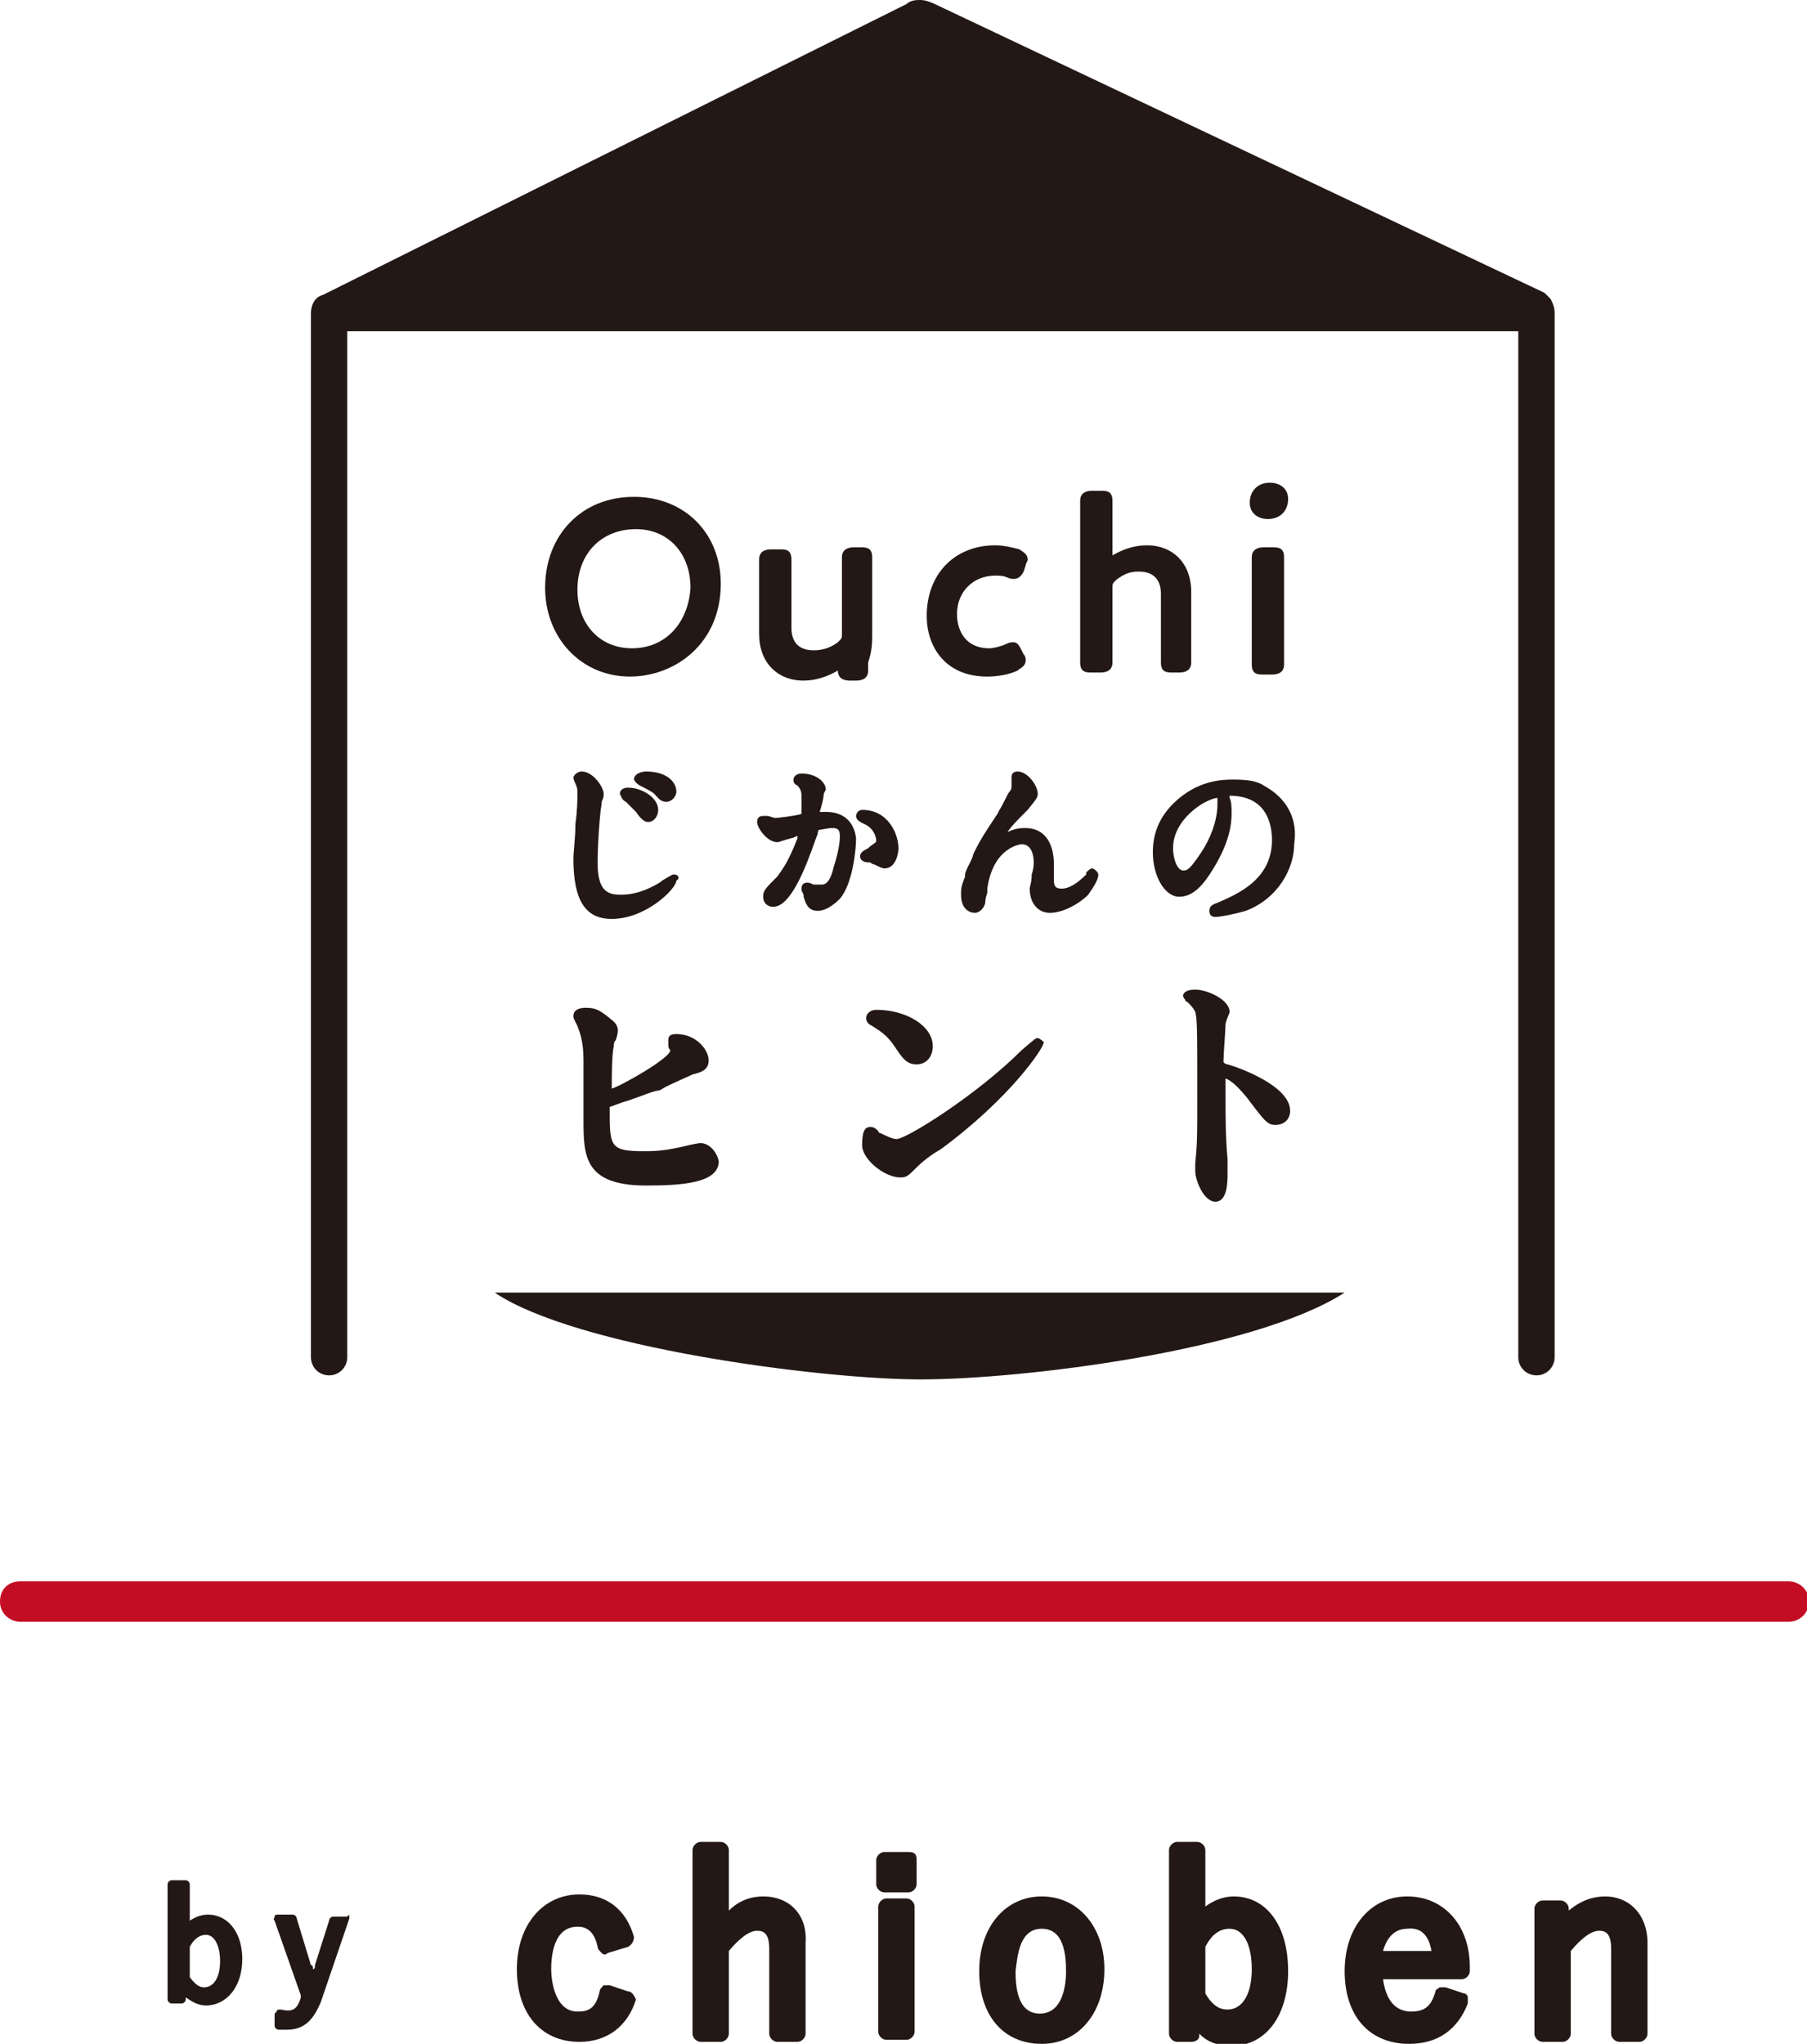 <?xml version="1.0" encoding="utf-8"?>
<!-- Generator: Adobe Illustrator 20.1.0, SVG Export Plug-In . SVG Version: 6.00 Build 0)  -->
<svg version="1.1" xmlns="http://www.w3.org/2000/svg" xmlns:xlink="http://www.w3.org/1999/xlink" x="0px" y="0px"
	 viewBox="0 0 89.5 101.2" style="enable-background:new 0 0 89.5 101.2;" xml:space="preserve">
<style type="text/css">
	.st0{fill:#231815;}
	.st1{fill:#C30D23;}
</style>
<g id="レイヤー_1">
	<g id="レイヤー_1_2_">
		<g id="レイヤー_1_1_">
		</g>
	</g>
</g>
<g id="TYPO">
	<path class="st0" d="M45.6,68.3c5,0,16.5-1.4,21-4.3H24.5C28.5,66.7,40.6,68.3,45.6,68.3z"/>
	<g>
		<path class="st0" d="M31.4,24.6c-2.6,0-4.4,1.9-4.4,4.5c0,2.5,1.8,4.4,4.2,4.4c2.2,0,4.5-1.6,4.5-4.6
			C35.7,26.4,33.9,24.6,31.4,24.6z M31.3,32.1c-1.6,0-2.7-1.2-2.7-2.9c0-1.8,1.2-3,2.9-3c1.6,0,2.7,1.2,2.7,2.9
			C34.1,30.8,33,32.1,31.3,32.1z"/>
		<path class="st0" d="M43.2,31.4v-2.2c0-0.4,0-0.8,0-1.2c0-0.2,0-0.3,0-0.4c0-0.5-0.3-0.5-0.6-0.5h-0.3c-0.3,0-0.6,0.1-0.6,0.5
			c0,0.1,0,0.2,0,0.4c0,0.3,0,0.8,0,1.2v2.2c0,0.2,0,0.2-0.2,0.4c-0.4,0.3-0.8,0.4-1.2,0.4c-0.9,0-1.1-0.6-1.1-1.1v-1.8
			c0-0.4,0-0.8,0-1.2c0-0.2,0-0.3,0-0.4c0-0.5-0.3-0.5-0.6-0.5h-0.4c-0.3,0-0.6,0.1-0.6,0.5c0,0.1,0,0.2,0,0.4c0,0.3,0,0.8,0,1.2
			v2.1c0,1.4,0.9,2.3,2.2,2.3c0.6,0,1.2-0.2,1.7-0.5c0,0.4,0.3,0.5,0.6,0.5h0.3c0.3,0,0.6-0.1,0.6-0.5c0-0.1,0-0.2,0-0.4
			C43.2,32.2,43.2,31.8,43.2,31.4z"/>
		<path class="st0" d="M49.3,28.5c0.2,0,0.4,0,0.6,0.1c0.5,0.2,0.7-0.1,0.8-0.3l0.1-0.3c0-0.1,0.1-0.2,0.1-0.3
			c0-0.3-0.3-0.4-0.4-0.5c-0.4-0.1-0.8-0.2-1.2-0.2c-2,0-3.4,1.4-3.4,3.5c0,1.5,0.9,3,3,3c0.5,0,1.1-0.1,1.5-0.3
			c0.1-0.1,0.4-0.2,0.4-0.5c0-0.1,0-0.2-0.1-0.3l-0.1-0.2c-0.1-0.2-0.2-0.4-0.4-0.4c-0.1,0-0.2,0-0.4,0.1c-0.2,0.1-0.6,0.2-0.8,0.2
			c-1.2,0-1.6-0.9-1.6-1.7C47.4,29.3,48.2,28.5,49.3,28.5z"/>
		<path class="st0" d="M59,32.6c0-0.3,0-0.8,0-1.2v-2.1c0-1.4-0.9-2.3-2.2-2.3c-0.6,0-1.2,0.2-1.7,0.5v-1.1c0-0.4,0-0.8,0-1.2
			c0-0.2,0-0.4,0-0.4c0-0.5-0.3-0.5-0.6-0.5h-0.4c-0.3,0-0.6,0.1-0.6,0.5c0,0.1,0,0.2,0,0.4c0,0.3,0,0.8,0,1.1v4.9
			c0,0.4,0,0.8,0,1.2c0,0.2,0,0.3,0,0.4c0,0.5,0.3,0.5,0.6,0.5h0.4c0.3,0,0.6-0.1,0.6-0.5c0-0.1,0-0.2,0-0.4c0-0.3,0-0.8,0-1.2v-2.1
			c0-0.2,0-0.2,0.2-0.4c0.4-0.3,0.7-0.4,1.1-0.4c0.9,0,1.1,0.6,1.1,1.1v1.8c0,0.3,0,0.8,0,1.2c0,0.2,0,0.3,0,0.4
			c0,0.5,0.3,0.5,0.6,0.5h0.3c0.3,0,0.6-0.1,0.6-0.5C59,32.9,59,32.8,59,32.6z"/>
		<g>
			<path class="st0" d="M62.8,25.7c0.6,0,1-0.4,1-1c0-0.5-0.4-0.8-0.9-0.8c-0.6,0-1,0.4-1,1C61.9,25.4,62.3,25.7,62.8,25.7z"/>
			<path class="st0" d="M63.6,28c0-0.2,0-0.3,0-0.4c0-0.5-0.3-0.5-0.6-0.5h-0.4c-0.3,0-0.6,0.1-0.6,0.5c0,0.1,0,0.2,0,0.4
				c0,0.3,0,0.8,0,1.2v2.2c0,0.3,0,0.7,0,1c0,0.2,0,0.4,0,0.5c0,0.5,0.3,0.5,0.6,0.5H63c0.3,0,0.6-0.1,0.6-0.5c0-0.1,0-0.2,0-0.4
				c0-0.3,0-0.8,0-1.1v-2.2C63.6,28.8,63.6,28.4,63.6,28z"/>
		</g>
		<g>
			<path class="st0" d="M31,39.7c0.3,0.3,0.4,0.4,0.5,0.5c0.2,0.3,0.4,0.5,0.6,0.5c0.3,0,0.5-0.3,0.5-0.6c0-0.6-0.8-1.1-1.5-1.1
				c-0.2,0-0.4,0.1-0.4,0.3C30.8,39.5,30.8,39.6,31,39.7z"/>
			<path class="st0" d="M31.7,38.9c0.2,0.1,0.6,0.3,0.7,0.4c0.2,0.2,0.3,0.4,0.6,0.4c0.3,0,0.5-0.3,0.5-0.5c0-0.5-0.5-1-1.5-1
				c-0.2,0-0.6,0.1-0.6,0.4C31.5,38.8,31.7,38.9,31.7,38.9z"/>
			<path class="st0" d="M33.4,43.3c-0.1,0-0.1,0-0.6,0.3c-0.1,0.1-0.3,0.2-0.3,0.2c-0.9,0.5-1.5,0.5-1.8,0.5c-0.7,0-1.1-0.3-1.1-1.6
				c0-0.8,0.1-2.4,0.2-2.9c0,0,0-0.1,0-0.1c0.1-0.2,0.1-0.3,0.1-0.4c0-0.3-0.5-1.1-1.1-1.1c-0.2,0-0.4,0.2-0.4,0.3
				c0,0.1,0.1,0.3,0.1,0.3c0.1,0.2,0.1,0.3,0.1,0.5c0,0.2,0,0.8-0.1,1.5c0,0.7-0.1,1.4-0.1,1.7c0,2.1,0.6,3,1.9,3
				c1.7,0,3.2-1.5,3.2-1.9C33.7,43.5,33.6,43.3,33.4,43.3z"/>
		</g>
		<g>
			<path class="st0" d="M40.9,40.2c0,0-0.2,0-0.3,0c0.1-0.3,0.2-0.7,0.2-0.9c0.1-0.2,0.1-0.2,0.1-0.2c0-0.4-0.5-0.8-1.2-0.8
				c-0.3,0-0.4,0.2-0.4,0.3c0,0.1,0,0.2,0.2,0.3l0,0c0.2,0.2,0.2,0.4,0.2,0.6c0,0.3,0,0.7,0,0.8c-0.3,0.1-1.2,0.2-1.3,0.2
				c-0.1,0-0.3-0.1-0.4-0.1c-0.1,0-0.2,0-0.2,0c-0.2,0-0.3,0.1-0.3,0.3c0,0.3,0.5,1,1,1c0.1,0,0.3-0.1,0.7-0.2
				c0.1,0,0.2-0.1,0.3-0.1c0,0,0,0.1,0,0.1c-0.5,1.3-0.8,1.6-1,1.9c-0.6,0.6-0.7,0.7-0.7,1c0,0.3,0.2,0.5,0.5,0.5
				c1.1,0,2-3.2,2.2-3.6c0-0.2,0.1-0.2,0-0.2c0.1,0,0.5-0.1,0.7-0.1c0.2,0,0.4,0,0.4,0.4c0,0.5-0.2,1.2-0.3,1.5
				c-0.2,0.9-0.5,0.9-0.6,0.9c-0.1,0-0.2,0-0.4,0c-0.2-0.1-0.3-0.1-0.3-0.1c-0.2,0-0.3,0.1-0.3,0.3c0,0.1,0,0.1,0.1,0.3l0,0.1
				c0.1,0.3,0.2,0.7,0.7,0.7c0.4,0,0.8-0.3,1.1-0.6c0.6-0.7,0.8-2.3,0.8-3C42.3,40.7,41.8,40.2,40.9,40.2z"/>
			<path class="st0" d="M42.7,40.1c-0.2,0-0.3,0.2-0.3,0.3c0,0.2,0.2,0.3,0.4,0.4c0.5,0.2,0.6,0.7,0.6,0.8c0,0.1,0,0.1-0.3,0.3
				c0,0,0,0-0.1,0.1c-0.2,0.1-0.4,0.2-0.4,0.4c0,0.2,0.2,0.3,0.4,0.3c0,0,0.1,0,0.1,0c0,0,0.1,0.1,0.2,0.1c0.2,0.1,0.4,0.2,0.5,0.2
				c0.6,0,0.7-0.8,0.7-1C44.5,41.3,44,40.1,42.7,40.1z"/>
		</g>
		<path class="st0" d="M54.1,43c-0.1,0-0.2,0.1-0.3,0.2l0,0.1c-0.5,0.5-0.9,0.7-1.2,0.7c-0.3,0-0.4-0.1-0.4-0.4c0-0.1,0-0.2,0-0.4
			c0-0.2,0-0.4,0-0.4c0-1.1-0.5-1.8-1.4-1.8c-0.2,0-0.5,0-0.9,0.2c0.2-0.3,0.4-0.5,1-1.1c0.4-0.5,0.5-0.6,0.5-0.8
			c0-0.4-0.5-1.1-1-1.1c-0.2,0-0.3,0.1-0.3,0.3c0,0,0,0.1,0,0.2c0,0.1,0,0.2,0,0.2c0,0.1,0,0.2-0.1,0.3c-0.1,0.1-0.4,0.8-0.5,0.9
			l-0.1,0.2c-0.8,1.2-0.9,1.4-1.2,2c0,0.1-0.1,0.3-0.2,0.5c-0.1,0.2-0.2,0.4-0.2,0.5c0,0,0,0.1,0,0.1c-0.2,0.5-0.2,0.6-0.2,0.9
			c0,0.7,0.4,0.9,0.7,0.9c0.1,0,0.4-0.1,0.5-0.5c0-0.1,0-0.2,0.1-0.5c0-0.1,0-0.2,0-0.2c0.3-2.1,1.7-2.2,1.7-2.2
			c0.6,0,0.6,0.8,0.6,0.9c0,0.1,0,0.3-0.1,0.6c0,0.4-0.1,0.6-0.1,0.7c0,0.7,0.4,1.2,1,1.2c0.6,0,1.4-0.4,1.9-0.9
			c0.2-0.3,0.5-0.7,0.5-1C54.4,43.2,54.2,43,54.1,43z M51.1,39.4L51.1,39.4L51.1,39.4L51.1,39.4z"/>
		<path class="st0" d="M62.6,38.9c-0.3-0.2-0.7-0.3-1.5-0.3c-0.5,0-1.8,0-3,1.2c-0.7,0.7-1,1.5-1,2.4c0,1.2,0.6,2.2,1.3,2.2
			c0.6,0,1.1-0.4,1.7-1.4c0.8-1.3,0.9-2.2,0.9-2.7c0-0.3,0-0.6-0.1-0.8l0-0.1c1.9,0,2.1,1.5,2.1,2.2c0,2-1.8,2.7-2.7,3.1
			c-0.3,0.1-0.4,0.2-0.4,0.4c0,0.2,0.1,0.3,0.3,0.3c0.2,0,0.8-0.1,1.5-0.3c1.6-0.6,2.4-2.1,2.4-3.3C64.3,40.5,63.7,39.5,62.6,38.9z
			 M60.3,39.5c0,0.1,0,0.2,0,0.3c0,0.9-0.4,1.8-0.8,2.4c-0.6,0.9-0.7,0.9-0.9,0.9c-0.3,0-0.5-0.6-0.5-1.1
			C58.1,40.6,59.6,39.6,60.3,39.5z"/>
		<path class="st0" d="M34.7,56.6c-0.2,0-1,0.2-1,0.2C32.8,57,32.3,57,31.9,57c-1.6,0-1.7-0.2-1.7-1.8c0-0.2,0-0.4,0-0.4
			c0.1,0,0.5-0.2,0.9-0.3c0.6-0.2,1.3-0.5,1.5-0.5c0.1,0,0.2-0.1,0.4-0.2c0.4-0.2,1.1-0.5,1.3-0.6c0.4-0.1,0.8-0.2,0.8-0.7
			c0-0.5-0.6-1.3-1.6-1.3c-0.3,0-0.4,0.1-0.4,0.3c0,0,0,0.1,0,0.2c0,0.1,0,0.2,0.1,0.3c0,0.4-2.5,1.8-2.9,1.9c0-0.5,0-1.7,0.1-2.1
			c0-0.1,0-0.2,0.1-0.3c0.1-0.3,0.1-0.4,0.1-0.5c0-0.3-0.3-0.5-0.3-0.5c-0.6-0.5-0.8-0.6-1.3-0.6c-0.3,0-0.6,0.1-0.6,0.4
			c0,0.1,0,0.1,0.1,0.3l0.1,0.2c0.1,0.3,0.3,0.7,0.3,1.7c0,0.2,0,0.8,0,1.4c0,0.6,0,1.3,0,1.5c0,1.8,0,3.3,3.1,3.3
			c1.7,0,3.6-0.1,3.6-1.2C35.5,57,35.1,56.6,34.7,56.6z"/>
		<g>
			<path class="st0" d="M43.2,50.8c0.3,0.2,0.7,0.4,1.1,1c0.4,0.6,0.6,0.9,1.1,0.9c0.5,0,0.8-0.4,0.8-0.9c0-1-1.3-1.8-2.8-1.8
				c-0.3,0-0.5,0.2-0.5,0.4C42.9,50.6,43,50.7,43.2,50.8z"/>
			<path class="st0" d="M51.4,51.4c-0.1,0-0.1,0-0.8,0.6c-2.2,2.2-5.7,4.4-6.2,4.4c-0.2,0-0.6-0.2-0.8-0.3c0,0-0.1,0-0.1-0.1
				c-0.2-0.2-0.3-0.2-0.4-0.2c-0.3,0-0.4,0.3-0.4,0.9c0,0.7,1.1,1.6,1.9,1.6c0.3,0,0.4-0.1,0.7-0.4c0.2-0.2,0.6-0.6,1.3-1l0,0
				c3.4-2.5,5.1-5,5.1-5.3C51.7,51.6,51.5,51.4,51.4,51.4z"/>
		</g>
		<path class="st0" d="M60.8,52.7c-0.1,0-0.2-0.1-0.2-0.1c0,0,0,0,0-0.1c0-0.3,0.1-1.5,0.1-1.8c0.1-0.4,0.2-0.5,0.2-0.6
			c0-0.6-1.1-1.1-1.7-1.1c-0.5,0-0.6,0.2-0.6,0.3c0,0,0,0.1,0.1,0.2c0,0,0,0.1,0.1,0.1c0.2,0.2,0.3,0.3,0.4,0.5
			c0.1,0.4,0.1,0.8,0.1,4.5c0,1.6,0,2-0.1,3c0,0,0,0.1,0,0.2c0,0.1,0,0.2,0,0.2c0,0.4,0.4,1.5,1,1.5c0.6,0,0.6-1,0.6-1.4
			c0-0.2,0-0.5,0-0.7c-0.1-1.2-0.1-1.9-0.1-3.3c0-0.4,0-0.6,0-0.7c0.3,0.1,0.7,0.5,1.1,1c0.9,1.2,1,1.3,1.4,1.3
			c0.3,0,0.7-0.2,0.7-0.7C63.9,53.8,61.5,52.9,60.8,52.7z"/>
	</g>
	<path class="st0" d="M76.8,14.8C76.8,14.8,76.8,14.8,76.8,14.8C76.8,14.8,76.8,14.8,76.8,14.8c-0.1-0.1-0.1-0.1-0.2-0.2l-0.1-0.1
		c0,0,0,0,0,0L46.3,0.2C46.1,0.1,45.8,0,45.6,0l-0.1,0c-0.3,0-0.5,0.1-0.6,0.2L16,14.6c-0.4,0.1-0.6,0.5-0.6,0.9v51.7
		c0,0.5,0.4,0.9,0.9,0.9c0.5,0,0.9-0.4,0.9-0.9V16.4h58v50.8c0,0.5,0.4,0.9,0.9,0.9c0.5,0,0.9-0.4,0.9-0.9V15.5
		C77,15.2,76.9,15,76.8,14.8z"/>
	<g>
		<path class="st0" d="M10.3,94.8c-0.3,0-0.6,0.1-0.9,0.3v-1.8c0-0.1-0.1-0.2-0.2-0.2H8.5c-0.1,0-0.2,0.1-0.2,0.2V99
			c0,0.1,0.1,0.2,0.2,0.2H9c0.1,0,0.2-0.1,0.2-0.2l0-0.1c0.3,0.2,0.6,0.4,1,0.4c1,0,1.8-0.9,1.8-2.3C12,95.7,11.3,94.8,10.3,94.8z
			 M10.9,97.1c0,0.8-0.3,1.3-0.8,1.3c-0.2,0-0.4-0.1-0.7-0.5v-1.5c0.2-0.4,0.5-0.6,0.8-0.6C10.6,95.8,10.9,96.3,10.9,97.1z"/>
		<path class="st0" d="M17.1,94.9h-0.6c-0.1,0-0.2,0.1-0.2,0.2l-0.7,2.2c0,0.1,0,0.2-0.1,0.2c0-0.1,0-0.2-0.1-0.2L14.7,95
			c0-0.1-0.1-0.2-0.2-0.2h-0.7c-0.1,0-0.2,0-0.2,0.1c0,0.1-0.1,0.1,0,0.2l1.3,3.7l0,0.1c-0.2,0.7-0.5,0.7-1,0.6
			c-0.1,0-0.2,0-0.2,0.1c-0.1,0.1-0.1,0.1-0.1,0.2l0,0.5c0,0.1,0.1,0.2,0.2,0.2c0.2,0,0.3,0,0.4,0c0.8,0,1.3-0.4,1.7-1.4l1.4-4.1
			c0-0.1,0-0.2,0-0.2C17.2,94.9,17.2,94.9,17.1,94.9z"/>
		<path class="st0" d="M31.1,98.6l-0.9-0.3c-0.1,0-0.2,0-0.3,0c-0.1,0.1-0.2,0.2-0.2,0.3c-0.2,0.9-0.6,1-1.1,1
			c-1.1,0-1.3-1.5-1.3-2.1c0-0.6,0.1-2.1,1.3-2.1c0.2,0,0.8,0,1,1c0,0.1,0.1,0.2,0.2,0.3c0.1,0.1,0.2,0.1,0.3,0l1-0.3
			c0.2-0.1,0.3-0.3,0.3-0.5c-0.4-1.4-1.4-2.1-2.7-2.1c-1.8,0-3.1,1.5-3.1,3.7c0,2.2,1.2,3.6,3.1,3.6c1.4,0,2.4-0.8,2.8-2.1
			C31.4,98.8,31.3,98.6,31.1,98.6z"/>
		<path class="st0" d="M37.8,93.9c-0.6,0-1.2,0.2-1.7,0.7v-3c0-0.2-0.2-0.4-0.4-0.4h-1c-0.2,0-0.4,0.2-0.4,0.4v9.1
			c0,0.2,0.2,0.4,0.4,0.4h1c0.2,0,0.4-0.2,0.4-0.4v-4.1c0.5-0.6,1-1,1.4-1c0.3,0,0.6,0.1,0.6,0.9v4.2c0,0.2,0.2,0.4,0.4,0.4h1
			c0.2,0,0.4-0.2,0.4-0.4v-4.5C40,94.8,39.1,93.9,37.8,93.9z"/>
		<path class="st0" d="M44.9,94h-1c-0.2,0-0.4,0.2-0.4,0.4v6.2c0,0.2,0.2,0.4,0.4,0.4h1c0.2,0,0.4-0.2,0.4-0.4v-6.2
			C45.3,94.2,45.1,94,44.9,94z"/>
		<path class="st0" d="M45,91.7h-1.2c-0.2,0-0.4,0.2-0.4,0.4v1.2c0,0.2,0.2,0.4,0.4,0.4H45c0.2,0,0.4-0.2,0.4-0.4v-1.2
			C45.4,91.8,45.3,91.7,45,91.7z"/>
		<path class="st0" d="M51.6,93.9c-1.8,0-3.1,1.5-3.1,3.7c0,2.2,1.2,3.6,3.1,3.6c1.8,0,3.1-1.5,3.1-3.7
			C54.7,95.4,53.4,93.9,51.6,93.9z M51.6,95.5c1.1,0,1.2,1.3,1.2,2.1c0,0.8-0.2,2.1-1.3,2.1c-1.1,0-1.2-1.3-1.2-2.1
			C50.4,96.8,50.5,95.5,51.6,95.5z"/>
		<path class="st0" d="M61.1,93.9c-0.5,0-1,0.2-1.4,0.5v-2.8c0-0.2-0.2-0.4-0.4-0.4h-1c-0.2,0-0.4,0.2-0.4,0.4v9.1
			c0,0.2,0.2,0.4,0.4,0.4H59c0.2,0,0.4-0.1,0.4-0.3l0-0.1c0.4,0.4,0.9,0.6,1.6,0.6c1.7,0,2.8-1.5,2.8-3.7
			C63.8,95.3,62.7,93.9,61.1,93.9z M62,97.5c0,1.3-0.5,2-1.2,2c-0.3,0-0.7-0.1-1.1-0.8v-2.3c0.3-0.6,0.7-0.9,1.2-0.9
			C61.6,95.5,62,96.3,62,97.5z"/>
		<path class="st0" d="M69.7,93.9c-1.8,0-3.1,1.5-3.1,3.7c0,2.2,1.2,3.6,3.2,3.6c1.4,0,2.4-0.7,2.9-2c0-0.1,0-0.2,0-0.3
			c0-0.1-0.1-0.2-0.2-0.2l-0.9-0.3c-0.1,0-0.2,0-0.3,0c-0.1,0.1-0.2,0.1-0.2,0.2c-0.2,0.7-0.5,1-1.2,1c-1,0-1.3-0.9-1.4-1.6h3.9
			c0.2,0,0.4-0.2,0.4-0.4v-0.2C72.8,95.3,71.5,93.9,69.7,93.9z M70.9,96.6h-2.4c0.2-0.7,0.6-1.1,1.2-1.1
			C70.5,95.4,70.8,96,70.9,96.6z"/>
		<path class="st0" d="M79.5,93.9c-0.6,0-1.2,0.2-1.8,0.7v-0.1c0-0.2-0.2-0.4-0.4-0.4h-0.9c-0.2,0-0.4,0.2-0.4,0.4v6.2
			c0,0.2,0.2,0.4,0.4,0.4h1c0.2,0,0.4-0.2,0.4-0.4v-4.1c0.5-0.6,1-1,1.4-1c0.3,0,0.6,0.1,0.6,0.9v4.2c0,0.2,0.2,0.4,0.4,0.4h1
			c0.2,0,0.4-0.2,0.4-0.4v-4.5C81.6,94.8,80.7,93.9,79.5,93.9z"/>
	</g>
	<path class="st1" d="M88.6,80.3H1c-0.5,0-1-0.4-1-1s0.4-1,1-1h87.6c0.5,0,1,0.4,1,1S89.1,80.3,88.6,80.3z"/>
</g>
</svg>
